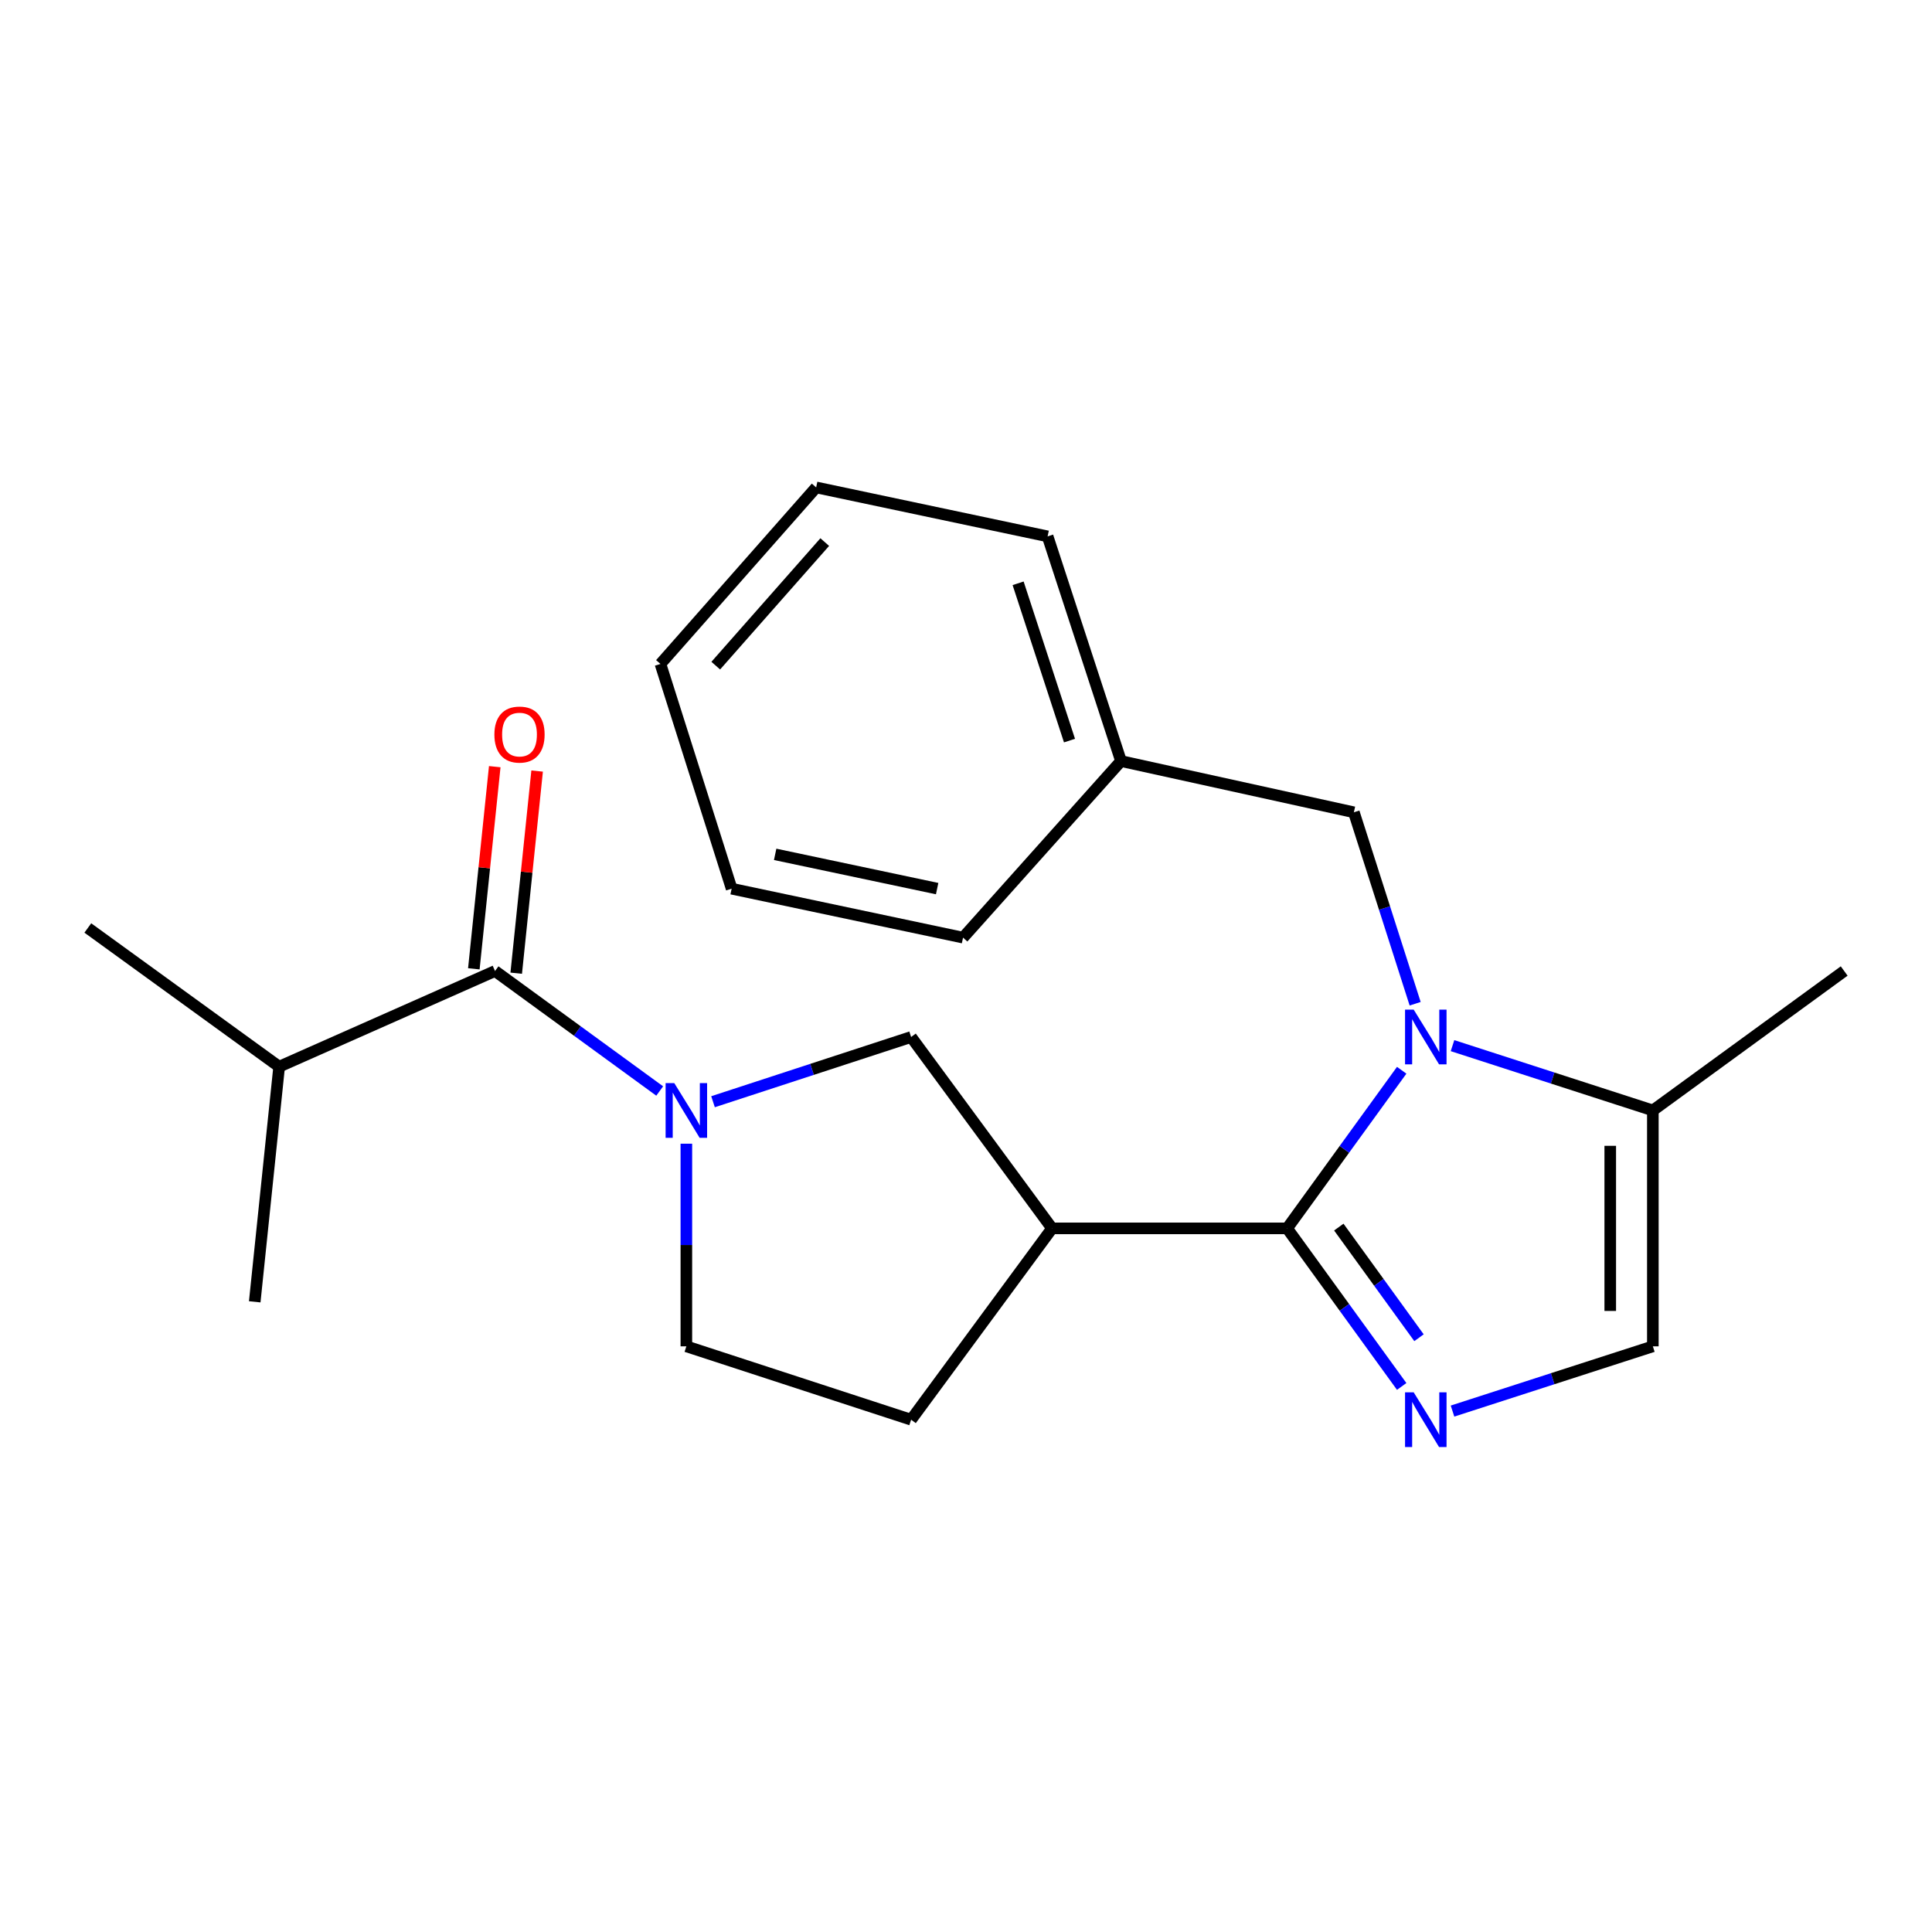 <?xml version='1.0' encoding='iso-8859-1'?>
<svg version='1.1' baseProfile='full'
              xmlns='http://www.w3.org/2000/svg'
                      xmlns:rdkit='http://www.rdkit.org/xml'
                      xmlns:xlink='http://www.w3.org/1999/xlink'
                  xml:space='preserve'
width='1000px' height='1000px' viewBox='0 0 1000 1000'>
<!-- END OF HEADER -->
<rect style='opacity:1.0;fill:#FFFFFF;stroke:none' width='1000' height='1000' x='0' y='0'> </rect>
<path class='bond-0' d='M 666.216,635.805 L 695.866,594.885' style='fill:none;fill-rule:evenodd;stroke:#000000;stroke-width:6px;stroke-linecap:butt;stroke-linejoin:miter;stroke-opacity:1' />
<path class='bond-0' d='M 695.866,594.885 L 725.516,553.965' style='fill:none;fill-rule:evenodd;stroke:#0000FF;stroke-width:6px;stroke-linecap:butt;stroke-linejoin:miter;stroke-opacity:1' />
<path class='bond-1' d='M 666.216,635.805 L 695.865,676.713' style='fill:none;fill-rule:evenodd;stroke:#000000;stroke-width:6px;stroke-linecap:butt;stroke-linejoin:miter;stroke-opacity:1' />
<path class='bond-1' d='M 695.865,676.713 L 725.513,717.621' style='fill:none;fill-rule:evenodd;stroke:#0000FF;stroke-width:6px;stroke-linecap:butt;stroke-linejoin:miter;stroke-opacity:1' />
<path class='bond-1' d='M 692.965,635.137 L 713.719,663.773' style='fill:none;fill-rule:evenodd;stroke:#000000;stroke-width:6px;stroke-linecap:butt;stroke-linejoin:miter;stroke-opacity:1' />
<path class='bond-1' d='M 713.719,663.773 L 734.473,692.408' style='fill:none;fill-rule:evenodd;stroke:#0000FF;stroke-width:6px;stroke-linecap:butt;stroke-linejoin:miter;stroke-opacity:1' />
<path class='bond-3' d='M 666.216,635.805 L 544.543,635.805' style='fill:none;fill-rule:evenodd;stroke:#000000;stroke-width:6px;stroke-linecap:butt;stroke-linejoin:miter;stroke-opacity:1' />
<path class='bond-5' d='M 751.82,541.22 L 803.666,557.99' style='fill:none;fill-rule:evenodd;stroke:#0000FF;stroke-width:6px;stroke-linecap:butt;stroke-linejoin:miter;stroke-opacity:1' />
<path class='bond-5' d='M 803.666,557.99 L 855.512,574.76' style='fill:none;fill-rule:evenodd;stroke:#000000;stroke-width:6px;stroke-linecap:butt;stroke-linejoin:miter;stroke-opacity:1' />
<path class='bond-8' d='M 732.482,519.534 L 716.622,469.987' style='fill:none;fill-rule:evenodd;stroke:#0000FF;stroke-width:6px;stroke-linecap:butt;stroke-linejoin:miter;stroke-opacity:1' />
<path class='bond-8' d='M 716.622,469.987 L 700.762,420.44' style='fill:none;fill-rule:evenodd;stroke:#000000;stroke-width:6px;stroke-linecap:butt;stroke-linejoin:miter;stroke-opacity:1' />
<path class='bond-6' d='M 751.82,730.37 L 803.666,713.616' style='fill:none;fill-rule:evenodd;stroke:#0000FF;stroke-width:6px;stroke-linecap:butt;stroke-linejoin:miter;stroke-opacity:1' />
<path class='bond-6' d='M 803.666,713.616 L 855.512,696.862' style='fill:none;fill-rule:evenodd;stroke:#000000;stroke-width:6px;stroke-linecap:butt;stroke-linejoin:miter;stroke-opacity:1' />
<path class='bond-2' d='M 369.059,570.251 L 420.325,553.499' style='fill:none;fill-rule:evenodd;stroke:#0000FF;stroke-width:6px;stroke-linecap:butt;stroke-linejoin:miter;stroke-opacity:1' />
<path class='bond-2' d='M 420.325,553.499 L 471.591,536.747' style='fill:none;fill-rule:evenodd;stroke:#000000;stroke-width:6px;stroke-linecap:butt;stroke-linejoin:miter;stroke-opacity:1' />
<path class='bond-4' d='M 341.456,564.702 L 298.841,533.647' style='fill:none;fill-rule:evenodd;stroke:#0000FF;stroke-width:6px;stroke-linecap:butt;stroke-linejoin:miter;stroke-opacity:1' />
<path class='bond-4' d='M 298.841,533.647 L 256.226,502.592' style='fill:none;fill-rule:evenodd;stroke:#000000;stroke-width:6px;stroke-linecap:butt;stroke-linejoin:miter;stroke-opacity:1' />
<path class='bond-23' d='M 355.259,591.973 L 355.259,644.417' style='fill:none;fill-rule:evenodd;stroke:#0000FF;stroke-width:6px;stroke-linecap:butt;stroke-linejoin:miter;stroke-opacity:1' />
<path class='bond-23' d='M 355.259,644.417 L 355.259,696.862' style='fill:none;fill-rule:evenodd;stroke:#000000;stroke-width:6px;stroke-linecap:butt;stroke-linejoin:miter;stroke-opacity:1' />
<path class='bond-7' d='M 544.543,635.805 L 471.591,536.747' style='fill:none;fill-rule:evenodd;stroke:#000000;stroke-width:6px;stroke-linecap:butt;stroke-linejoin:miter;stroke-opacity:1' />
<path class='bond-10' d='M 544.543,635.805 L 471.591,734.839' style='fill:none;fill-rule:evenodd;stroke:#000000;stroke-width:6px;stroke-linecap:butt;stroke-linejoin:miter;stroke-opacity:1' />
<path class='bond-11' d='M 267.193,503.727 L 272.604,451.411' style='fill:none;fill-rule:evenodd;stroke:#000000;stroke-width:6px;stroke-linecap:butt;stroke-linejoin:miter;stroke-opacity:1' />
<path class='bond-11' d='M 272.604,451.411 L 278.015,399.096' style='fill:none;fill-rule:evenodd;stroke:#FF0000;stroke-width:6px;stroke-linecap:butt;stroke-linejoin:miter;stroke-opacity:1' />
<path class='bond-11' d='M 245.259,501.458 L 250.67,449.142' style='fill:none;fill-rule:evenodd;stroke:#000000;stroke-width:6px;stroke-linecap:butt;stroke-linejoin:miter;stroke-opacity:1' />
<path class='bond-11' d='M 250.67,449.142 L 256.081,396.827' style='fill:none;fill-rule:evenodd;stroke:#FF0000;stroke-width:6px;stroke-linecap:butt;stroke-linejoin:miter;stroke-opacity:1' />
<path class='bond-12' d='M 256.226,502.592 L 144.488,552.109' style='fill:none;fill-rule:evenodd;stroke:#000000;stroke-width:6px;stroke-linecap:butt;stroke-linejoin:miter;stroke-opacity:1' />
<path class='bond-14' d='M 855.512,574.76 L 954.545,502.592' style='fill:none;fill-rule:evenodd;stroke:#000000;stroke-width:6px;stroke-linecap:butt;stroke-linejoin:miter;stroke-opacity:1' />
<path class='bond-22' d='M 855.512,574.76 L 855.512,696.862' style='fill:none;fill-rule:evenodd;stroke:#000000;stroke-width:6px;stroke-linecap:butt;stroke-linejoin:miter;stroke-opacity:1' />
<path class='bond-22' d='M 833.461,593.076 L 833.461,678.547' style='fill:none;fill-rule:evenodd;stroke:#000000;stroke-width:6px;stroke-linecap:butt;stroke-linejoin:miter;stroke-opacity:1' />
<path class='bond-13' d='M 700.762,420.44 L 580.229,393.93' style='fill:none;fill-rule:evenodd;stroke:#000000;stroke-width:6px;stroke-linecap:butt;stroke-linejoin:miter;stroke-opacity:1' />
<path class='bond-9' d='M 355.259,696.862 L 471.591,734.839' style='fill:none;fill-rule:evenodd;stroke:#000000;stroke-width:6px;stroke-linecap:butt;stroke-linejoin:miter;stroke-opacity:1' />
<path class='bond-15' d='M 144.488,552.109 L 45.455,480.321' style='fill:none;fill-rule:evenodd;stroke:#000000;stroke-width:6px;stroke-linecap:butt;stroke-linejoin:miter;stroke-opacity:1' />
<path class='bond-16' d='M 144.488,552.109 L 131.846,673.819' style='fill:none;fill-rule:evenodd;stroke:#000000;stroke-width:6px;stroke-linecap:butt;stroke-linejoin:miter;stroke-opacity:1' />
<path class='bond-17' d='M 580.229,393.93 L 542.24,277.623' style='fill:none;fill-rule:evenodd;stroke:#000000;stroke-width:6px;stroke-linecap:butt;stroke-linejoin:miter;stroke-opacity:1' />
<path class='bond-17' d='M 553.569,383.33 L 526.977,301.915' style='fill:none;fill-rule:evenodd;stroke:#000000;stroke-width:6px;stroke-linecap:butt;stroke-linejoin:miter;stroke-opacity:1' />
<path class='bond-18' d='M 580.229,393.93 L 498.469,485.319' style='fill:none;fill-rule:evenodd;stroke:#000000;stroke-width:6px;stroke-linecap:butt;stroke-linejoin:miter;stroke-opacity:1' />
<path class='bond-20' d='M 542.24,277.623 L 422.442,252.288' style='fill:none;fill-rule:evenodd;stroke:#000000;stroke-width:6px;stroke-linecap:butt;stroke-linejoin:miter;stroke-opacity:1' />
<path class='bond-19' d='M 498.469,485.319 L 378.695,459.985' style='fill:none;fill-rule:evenodd;stroke:#000000;stroke-width:6px;stroke-linecap:butt;stroke-linejoin:miter;stroke-opacity:1' />
<path class='bond-19' d='M 485.066,459.945 L 401.224,442.211' style='fill:none;fill-rule:evenodd;stroke:#000000;stroke-width:6px;stroke-linecap:butt;stroke-linejoin:miter;stroke-opacity:1' />
<path class='bond-21' d='M 378.695,459.985 L 341.845,343.653' style='fill:none;fill-rule:evenodd;stroke:#000000;stroke-width:6px;stroke-linecap:butt;stroke-linejoin:miter;stroke-opacity:1' />
<path class='bond-24' d='M 422.442,252.288 L 341.845,343.653' style='fill:none;fill-rule:evenodd;stroke:#000000;stroke-width:6px;stroke-linecap:butt;stroke-linejoin:miter;stroke-opacity:1' />
<path class='bond-24' d='M 426.889,280.581 L 370.471,344.536' style='fill:none;fill-rule:evenodd;stroke:#000000;stroke-width:6px;stroke-linecap:butt;stroke-linejoin:miter;stroke-opacity:1' />
<path  class='atom-1' d='M 731.732 522.587
L 741.012 537.587
Q 741.932 539.067, 743.412 541.747
Q 744.892 544.427, 744.972 544.587
L 744.972 522.587
L 748.732 522.587
L 748.732 550.907
L 744.852 550.907
L 734.892 534.507
Q 733.732 532.587, 732.492 530.387
Q 731.292 528.187, 730.932 527.507
L 730.932 550.907
L 727.252 550.907
L 727.252 522.587
L 731.732 522.587
' fill='#0000FF'/>
<path  class='atom-2' d='M 731.732 720.679
L 741.012 735.679
Q 741.932 737.159, 743.412 739.839
Q 744.892 742.519, 744.972 742.679
L 744.972 720.679
L 748.732 720.679
L 748.732 748.999
L 744.852 748.999
L 734.892 732.599
Q 733.732 730.679, 732.492 728.479
Q 731.292 726.279, 730.932 725.599
L 730.932 748.999
L 727.252 748.999
L 727.252 720.679
L 731.732 720.679
' fill='#0000FF'/>
<path  class='atom-3' d='M 348.999 560.6
L 358.279 575.6
Q 359.199 577.08, 360.679 579.76
Q 362.159 582.44, 362.239 582.6
L 362.239 560.6
L 365.999 560.6
L 365.999 588.92
L 362.119 588.92
L 352.159 572.52
Q 350.999 570.6, 349.759 568.4
Q 348.559 566.2, 348.199 565.52
L 348.199 588.92
L 344.519 588.92
L 344.519 560.6
L 348.999 560.6
' fill='#0000FF'/>
<path  class='atom-12' d='M 255.893 380.203
Q 255.893 373.403, 259.253 369.603
Q 262.613 365.803, 268.893 365.803
Q 275.173 365.803, 278.533 369.603
Q 281.893 373.403, 281.893 380.203
Q 281.893 387.083, 278.493 391.003
Q 275.093 394.883, 268.893 394.883
Q 262.653 394.883, 259.253 391.003
Q 255.893 387.123, 255.893 380.203
M 268.893 391.683
Q 273.213 391.683, 275.533 388.803
Q 277.893 385.883, 277.893 380.203
Q 277.893 374.643, 275.533 371.843
Q 273.213 369.003, 268.893 369.003
Q 264.573 369.003, 262.213 371.803
Q 259.893 374.603, 259.893 380.203
Q 259.893 385.923, 262.213 388.803
Q 264.573 391.683, 268.893 391.683
' fill='#FF0000'/>
</svg>
